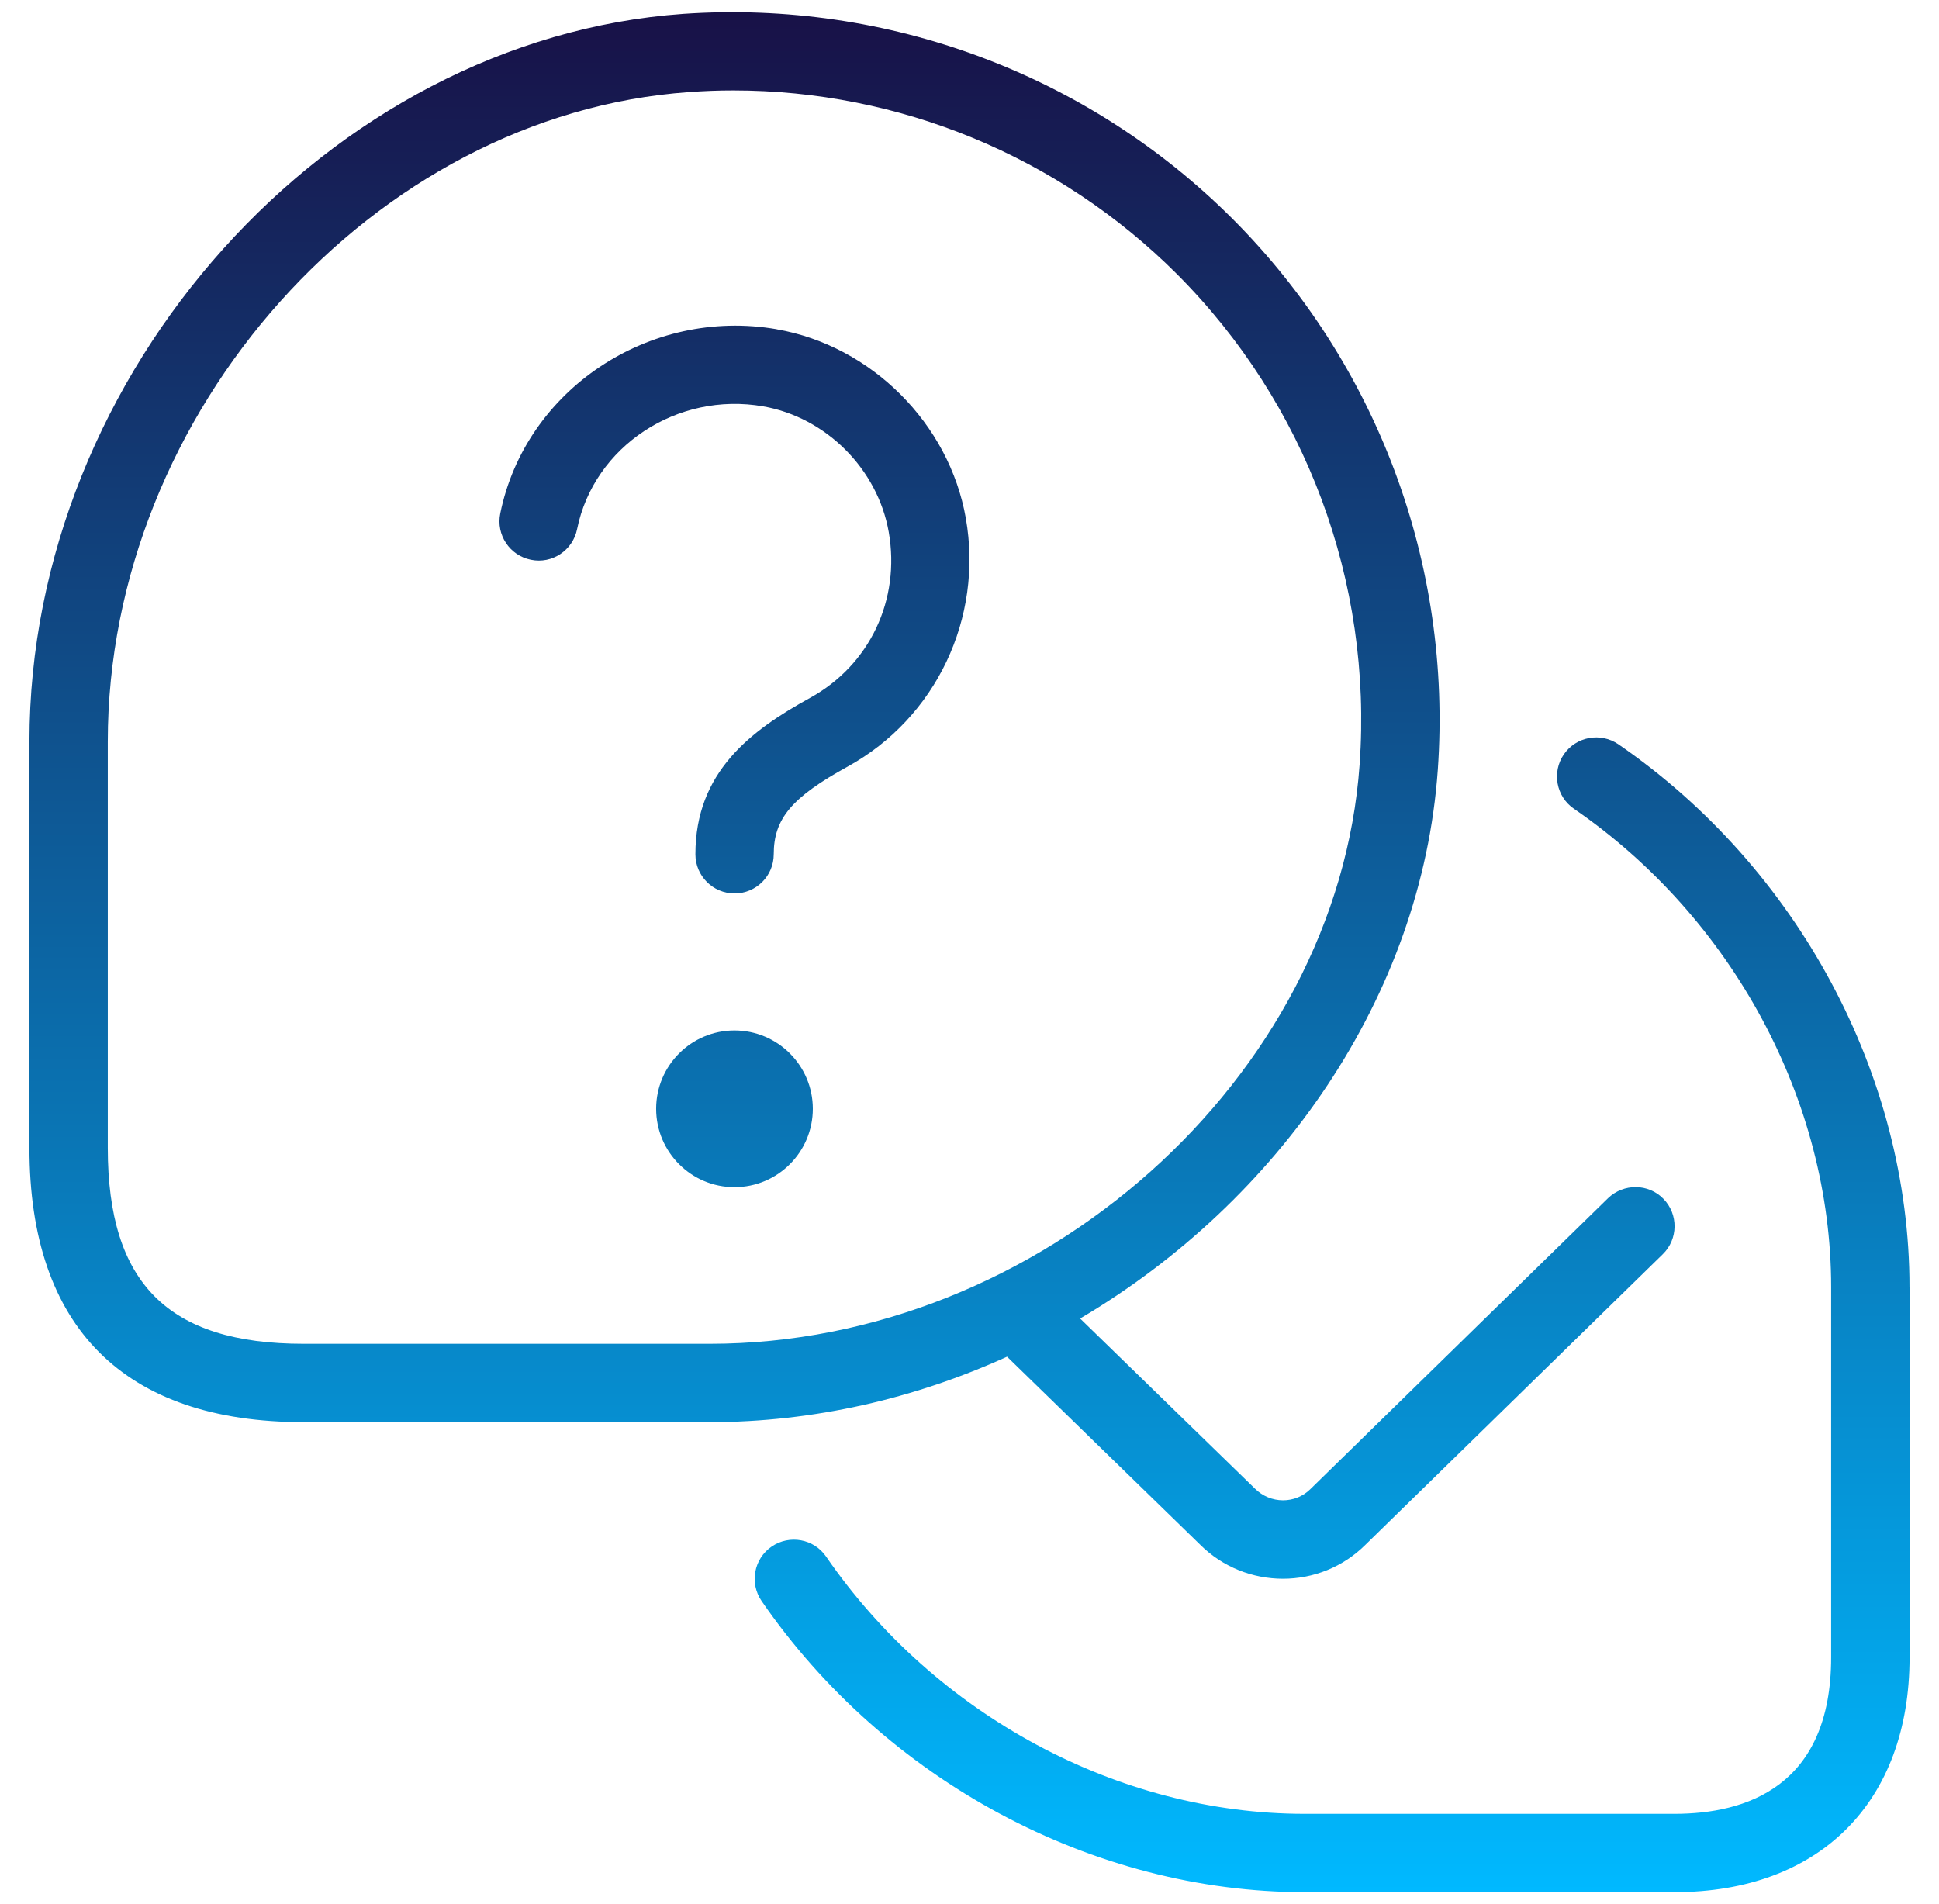 <svg width="56" height="55" viewBox="0 0 56 55" fill="none" xmlns="http://www.w3.org/2000/svg">
<g clip-path="url(#clip0_137_3145)">
<path d="M55.15 37.172V47.865C55.15 52.05 52.55 54.65 48.362 54.65H37.679C31.575 54.65 25.566 51.428 21.995 46.24C21.642 45.724 21.771 45.021 22.287 44.668C22.799 44.317 23.507 44.442 23.86 44.96C27.014 49.541 32.306 52.388 37.677 52.388H48.36C50.424 52.388 52.885 51.602 52.885 47.865V37.172C52.885 31.801 50.039 26.509 45.458 23.36C44.942 23.007 44.813 22.301 45.166 21.787C45.521 21.274 46.224 21.145 46.738 21.495C51.926 25.061 55.148 31.068 55.148 37.174L55.15 37.172ZM22.432 9.509C18.758 8.871 15.174 11.253 14.448 14.832C14.323 15.445 14.719 16.043 15.332 16.167C15.945 16.296 16.543 15.896 16.667 15.283C17.151 12.891 19.561 11.3 22.045 11.737C23.857 12.056 25.346 13.545 25.667 15.362C26.011 17.323 25.12 19.206 23.396 20.156C21.676 21.102 20.084 22.303 20.084 24.674C20.084 25.299 20.59 25.805 21.215 25.805C21.839 25.805 22.346 25.299 22.346 24.674C22.346 23.647 22.864 23.029 24.486 22.138C27.032 20.735 28.401 17.853 27.894 14.968C27.414 12.233 25.167 9.988 22.434 9.511L22.432 9.509ZM21.212 29.762C19.964 29.762 18.95 30.776 18.95 32.025C18.95 33.274 19.964 34.288 21.212 34.288C22.461 34.288 23.475 33.274 23.475 32.025C23.475 30.776 22.461 29.762 21.212 29.762ZM29.081 39.186C26.421 40.394 23.5 41.075 20.5 41.075H8.769C3.588 41.075 0.85 38.337 0.85 33.156V21.418C0.85 10.751 9.497 1.126 19.737 0.4C25.638 -0.003 31.412 2.142 35.591 6.314C39.781 10.506 41.944 16.307 41.525 22.235C41.061 28.794 36.923 34.697 31.195 38.082L36.24 42.991C36.693 43.444 37.412 43.444 37.851 43.003L46.442 34.606C46.892 34.174 47.609 34.179 48.041 34.625C48.478 35.07 48.469 35.79 48.023 36.224L39.441 44.611C38.785 45.267 37.921 45.598 37.054 45.598C36.184 45.598 35.312 45.267 34.652 44.605L29.084 39.184L29.081 39.186ZM20.5 38.812C30.032 38.812 38.627 31.147 39.267 22.079C39.641 16.805 37.715 11.644 33.991 7.916C30.581 4.508 25.971 2.612 21.179 2.612C20.753 2.612 20.326 2.628 19.898 2.66C10.798 3.303 3.113 11.893 3.113 21.418V33.156C3.113 37.068 4.857 38.812 8.769 38.812H20.5Z" fill="url(#paint0_linear_137_3145)"/>
</g>
<defs>
<linearGradient id="paint0_linear_137_3145" x1="28" y1="0.352" x2="28" y2="54.65" gradientUnits="userSpaceOnUse">
<stop stop-color="#181147"/>
<stop offset="1" stop-color="#00B9FF"/>
</linearGradient>
<clipPath id="clip0_137_3145">
<rect width="54.3" height="54.3" fill="white" transform="translate(0.85 0.35)"/>
</clipPath>
</defs>
</svg>
